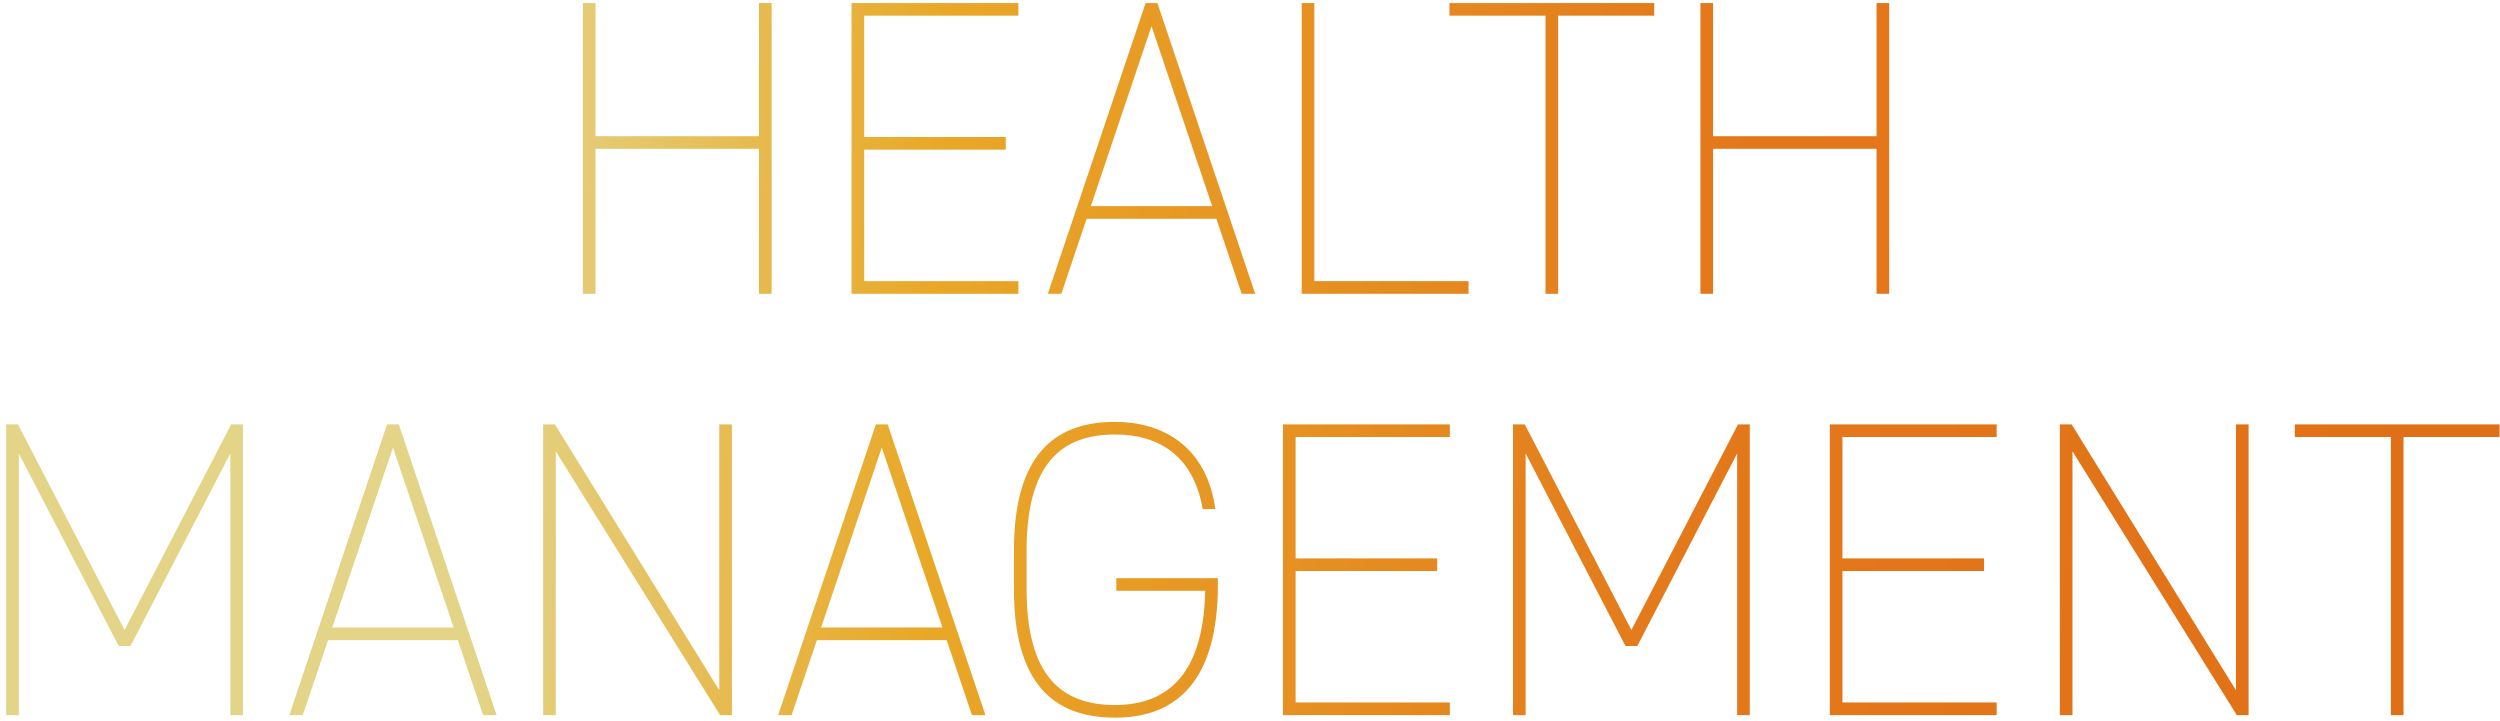 <svg width="267" height="77" viewBox="0 0 267 77" fill="none" xmlns="http://www.w3.org/2000/svg"><path d="M63.6.325v14.22h17.46V.325h1.35v31.05h-1.35v-15.48H63.6v15.48h-1.35V.325h1.35zm27.345 0h17.82v1.35h-16.47v12.96h15.12v1.35h-15.12v14.04h16.47v1.35h-17.82V.325zm22.406 31.05h-1.44l10.44-31.05h1.26l10.44 31.05h-1.44l-2.7-8.01h-13.86l-2.7 8.01zm9.63-28.575l-6.48 19.215h12.96L122.981 2.8zM140.372.325v29.7h16.47v1.35h-17.82V.325h1.35zm14.429 0h21.87v1.35h-10.26v29.7h-1.35v-29.7h-10.26V.325zm28.154 0v14.22h17.46V.325h1.35v31.05h-1.35v-15.48h-17.46v15.48h-1.35V.325h1.35zm-181.035 45l11.385 21.96 11.385-21.96h1.26v31.05H24.6V48.43L13.935 68.995h-1.26L2.01 48.43v27.945H.66v-31.05h1.26zm30.418 31.05h-1.44l10.44-31.05h1.26l10.44 31.05h-1.44l-2.7-8.01h-13.86l-2.7 8.01zm9.63-28.575l-6.48 19.215h12.96L41.968 47.8zm34.85-2.475h1.35v31.05h-1.26l-17.55-28.17v28.17h-1.35v-31.05h1.26l17.55 28.395V45.325zm7.727 31.05h-1.44l10.44-31.05h1.26l10.44 31.05h-1.44l-2.7-8.01h-13.86l-2.7 8.01zm9.63-28.575l-6.48 19.215h12.96L94.175 47.8zm25.049 13.95h10.845v.72c0 10.035-4.23 14.175-10.98 14.175-6.615 0-10.8-3.69-10.8-13.725v-4.14c0-10.035 4.185-13.725 10.8-13.725 4.995 0 9.765 2.52 10.71 9.315h-1.35c-.99-5.715-4.68-7.965-9.36-7.965-5.76 0-9.45 3.15-9.45 12.375v4.14c0 9.225 3.69 12.375 9.45 12.375 5.715 0 9.45-3.42 9.63-12.195h-9.495v-1.35zm17.798-16.425h17.82v1.35h-16.47v12.96h15.12v1.35h-15.12v14.04h16.47v1.35h-17.82v-31.05zm25.826 0l11.385 21.96 11.385-21.96h1.26v31.05h-1.35V48.43l-10.665 20.565h-1.26L162.938 48.43v27.945h-1.35v-31.05h1.26zm32.577 0h17.82v1.35h-16.47v12.96h15.12v1.35h-15.12v14.04h16.47v1.35h-17.82v-31.05zm43.376 0h1.35v31.05h-1.26l-17.55-28.17v28.17h-1.35v-31.05h1.26l17.55 28.395V45.325zm6.286 0h21.87v1.35h-10.26v29.7h-1.35v-29.7h-10.26v-1.35z" fill="url(#paint0_linear_2028_2666)"/><defs><linearGradient id="paint0_linear_2028_2666" x1="52.614" y1="26.342" x2="317.535" y2="38.244" gradientUnits="userSpaceOnUse"><stop stop-color="#E3D487"/><stop offset=".177" stop-color="#E9A828"/><stop offset=".485" stop-color="#E3791B"/><stop offset=".73" stop-color="#E27117"/><stop offset="1" stop-color="#D66D1B"/></linearGradient></defs></svg>